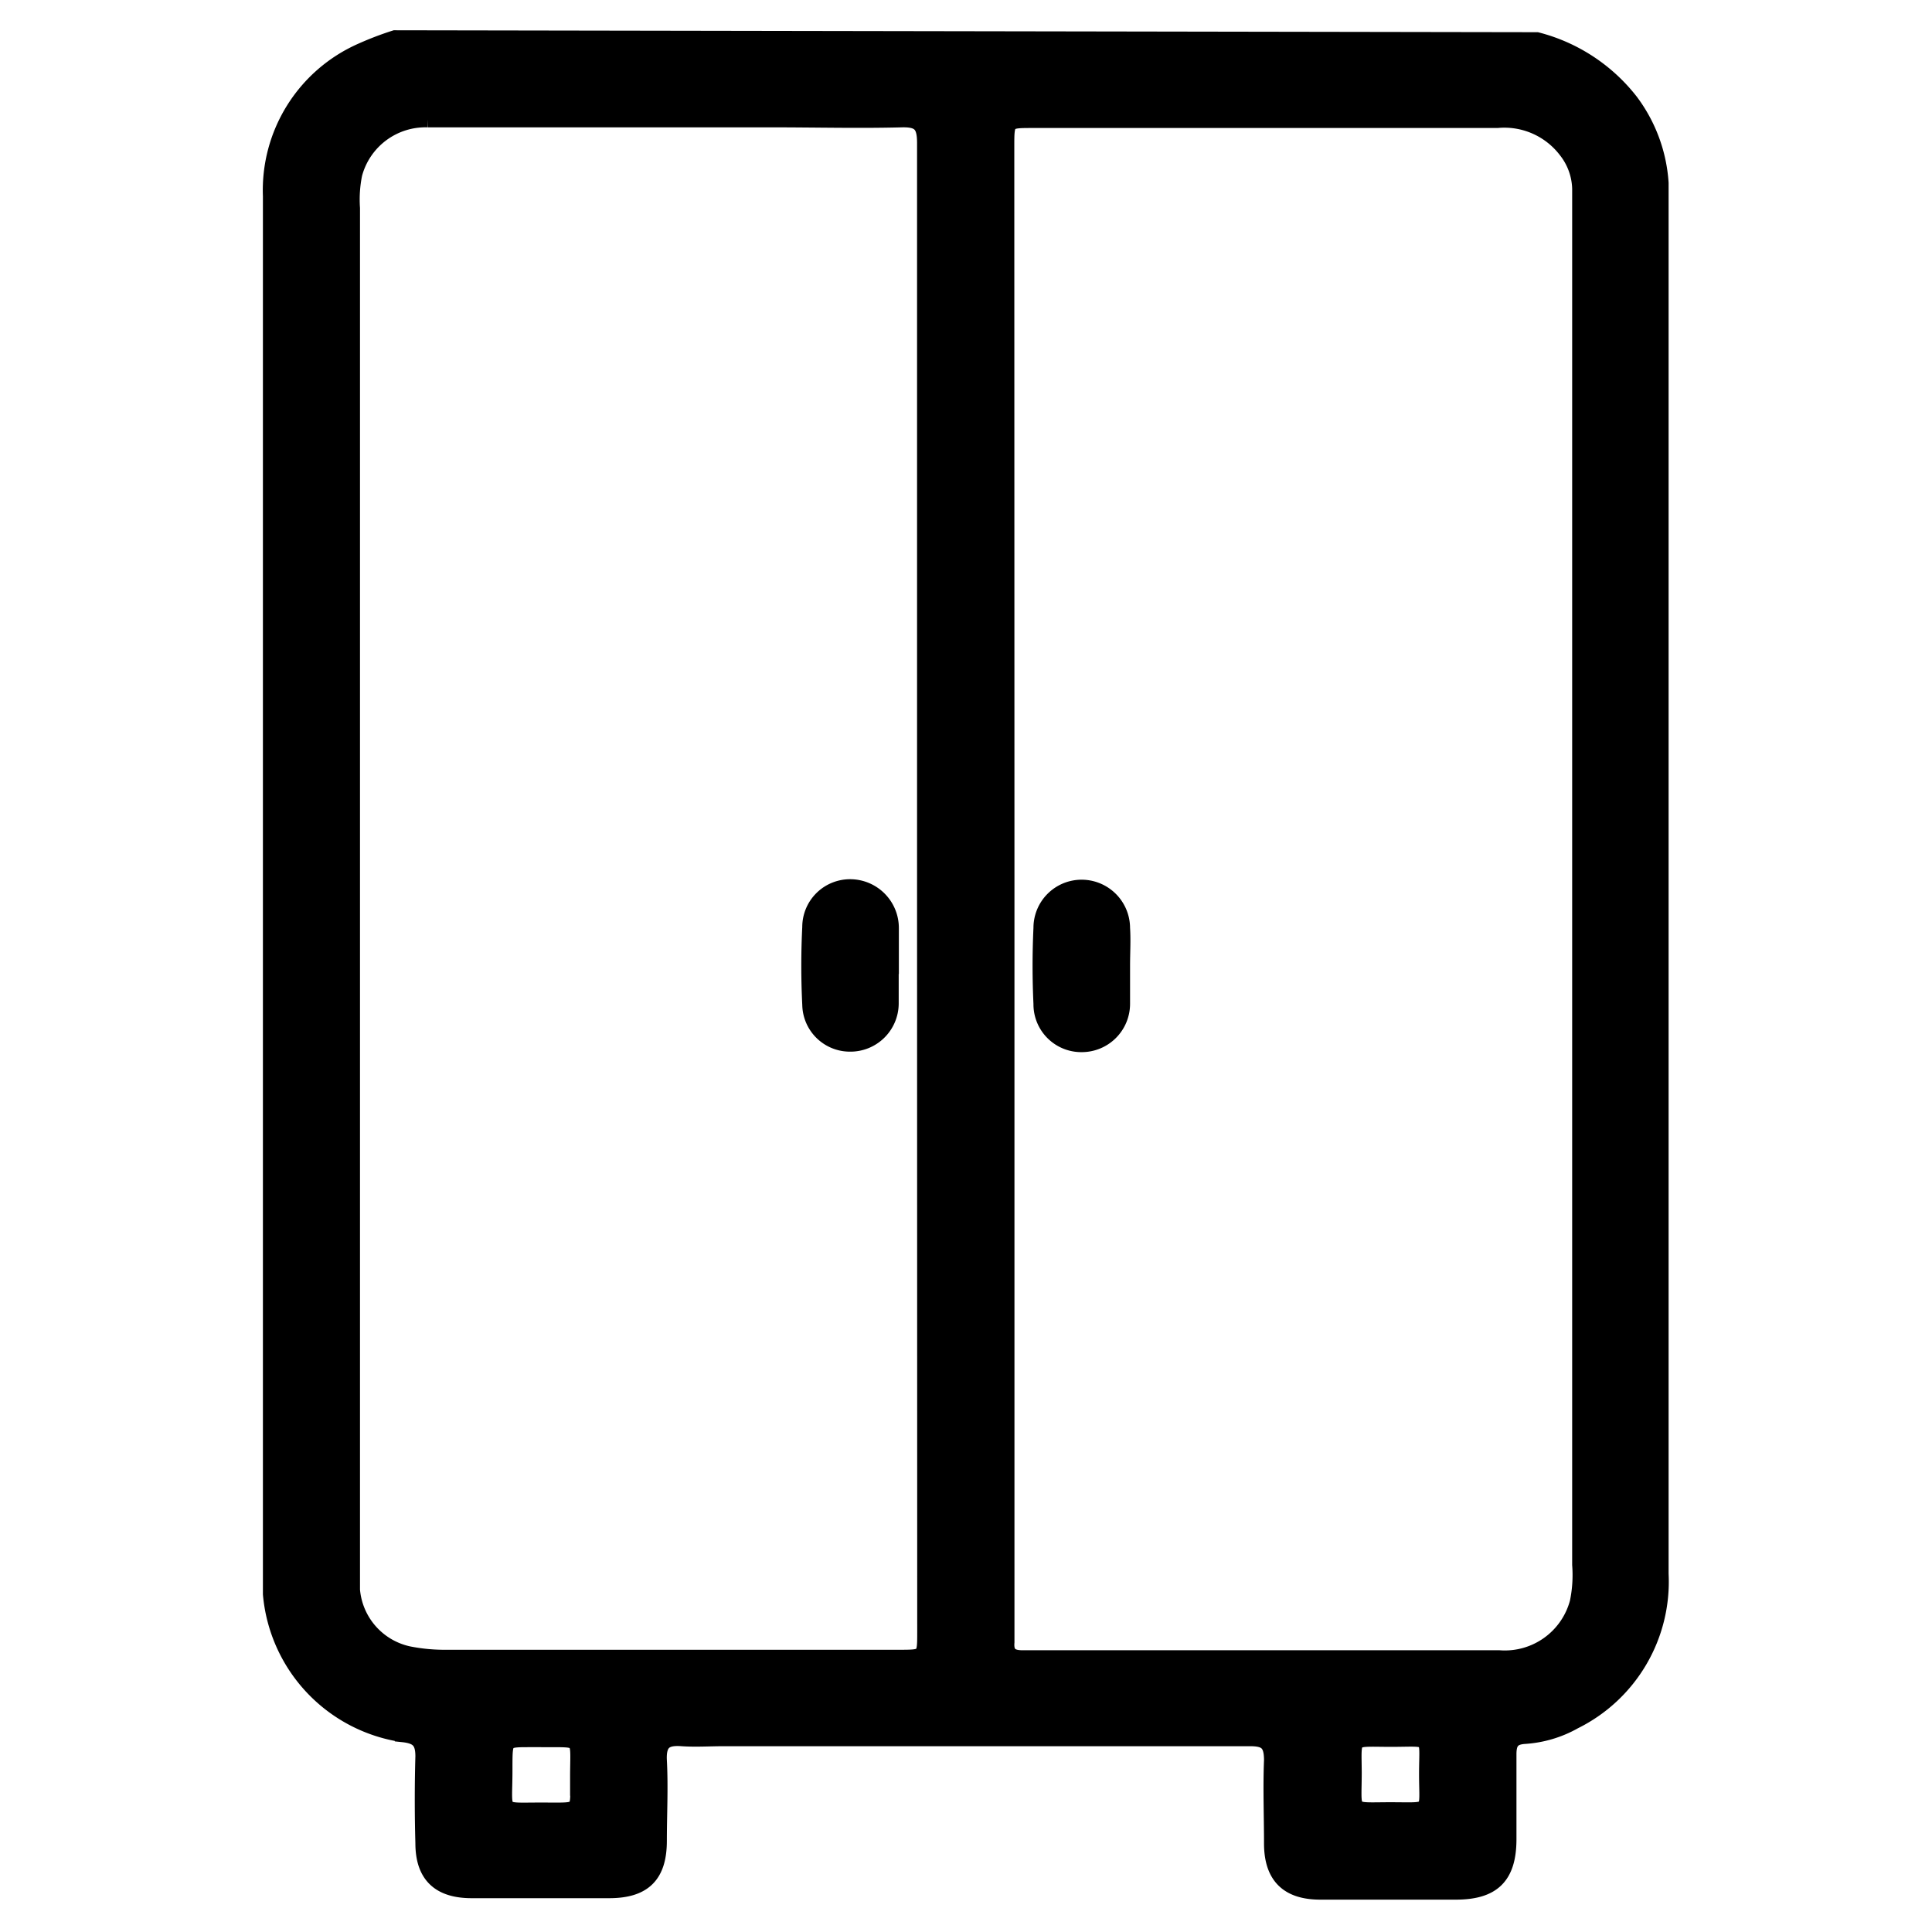 <svg id="Capa_1" data-name="Capa 1" xmlns="http://www.w3.org/2000/svg" viewBox="0 0 120 120"><defs><style>.cls-1{stroke:#000;stroke-miterlimit:10;}</style></defs><path class="cls-1" d="M95.46,2.5a10.77,10.77,0,0,1,5.8,3.8,9.45,9.45,0,0,1,1.88,5.07c0,.41,0,.82,0,1.23q0,42.59,0,85.16a9.66,9.66,0,0,1-5.36,9.14,7.2,7.2,0,0,1-3.09.92c-.77.05-1,.4-1,1.14,0,1.75,0,3.51,0,5.27,0,2.34-1,3.26-3.27,3.26-2.8,0-5.61,0-8.41,0-2,0-3-.95-3-3,0-1.72-.07-3.44,0-5.16,0-1.11-.38-1.38-1.43-1.37-10.88,0-21.77,0-32.65,0-.86,0-1.72.06-2.58,0-1.05-.08-1.48.26-1.43,1.37.09,1.68,0,3.37,0,5,0,2.15-.95,3.07-3.09,3.07q-4.26,0-8.53,0c-2,0-3-.93-3-2.92-.05-1.8-.05-3.59,0-5.39,0-.94-.32-1.28-1.28-1.38a9.65,9.65,0,0,1-8.19-8.7c0-.33,0-.67,0-1q0-42.91,0-85.83a9.44,9.44,0,0,1,5.61-9,19.55,19.55,0,0,1,2.09-.8Zm-38,52.73v-9c0-12.45,0-24.9,0-37.36,0-1.13-.32-1.49-1.46-1.46-2.65.07-5.31,0-8,0-7.14,0-14.29,0-21.43,0A4.58,4.58,0,0,0,22,10.81a7.94,7.94,0,0,0-.14,2.12q0,42.24,0,84.47c0,.45,0,.9,0,1.35a4.47,4.47,0,0,0,3.51,4,11.46,11.46,0,0,0,2.34.22H55.8c1.67,0,1.67,0,1.67-1.63Zm5.05,0V101c0,.34,0,.68,0,1-.06.73.26,1,1,1,9.87,0,19.74,0,29.61,0A4.69,4.69,0,0,0,98,99.53a8.36,8.36,0,0,0,.15-2.34q0-42,0-84c0-.49,0-1,0-1.46a4,4,0,0,0-.86-2.39A4.84,4.84,0,0,0,93,7.45c-9.61,0-19.22,0-28.83,0-1.66,0-1.67,0-1.67,1.65Zm-26.6,55.12c0-2.6.33-2.3-2.32-2.33h-.67c-1.58,0-1.58,0-1.59,1.61,0,.12,0,.23,0,.34,0,2.83-.43,2.47,2.48,2.49C36.18,112.46,35.9,112.62,35.92,110.34ZM86.41,108c-2.59,0-2.34-.26-2.33,2.09,0,2.62-.35,2.35,2.29,2.35s2.27.25,2.27-2.25S89,108,86.41,108Z"/><path class="cls-1" d="M55.32,60c0,.79,0,1.58,0,2.36a2.5,2.5,0,0,1-2.53,2.46,2.46,2.46,0,0,1-2.46-2.42c-.08-1.61-.08-3.22,0-4.82a2.47,2.47,0,0,1,2.53-2.47,2.53,2.53,0,0,1,2.47,2.54c0,.78,0,1.57,0,2.35Z"/><path class="cls-1" d="M69.69,60c0,.79,0,1.57,0,2.35a2.5,2.5,0,0,1-2.51,2.5,2.47,2.47,0,0,1-2.49-2.5q-.11-2.36,0-4.71a2.49,2.49,0,0,1,2.5-2.5,2.51,2.51,0,0,1,2.5,2.51C69.74,58.39,69.69,59.18,69.69,60Z"/></svg>